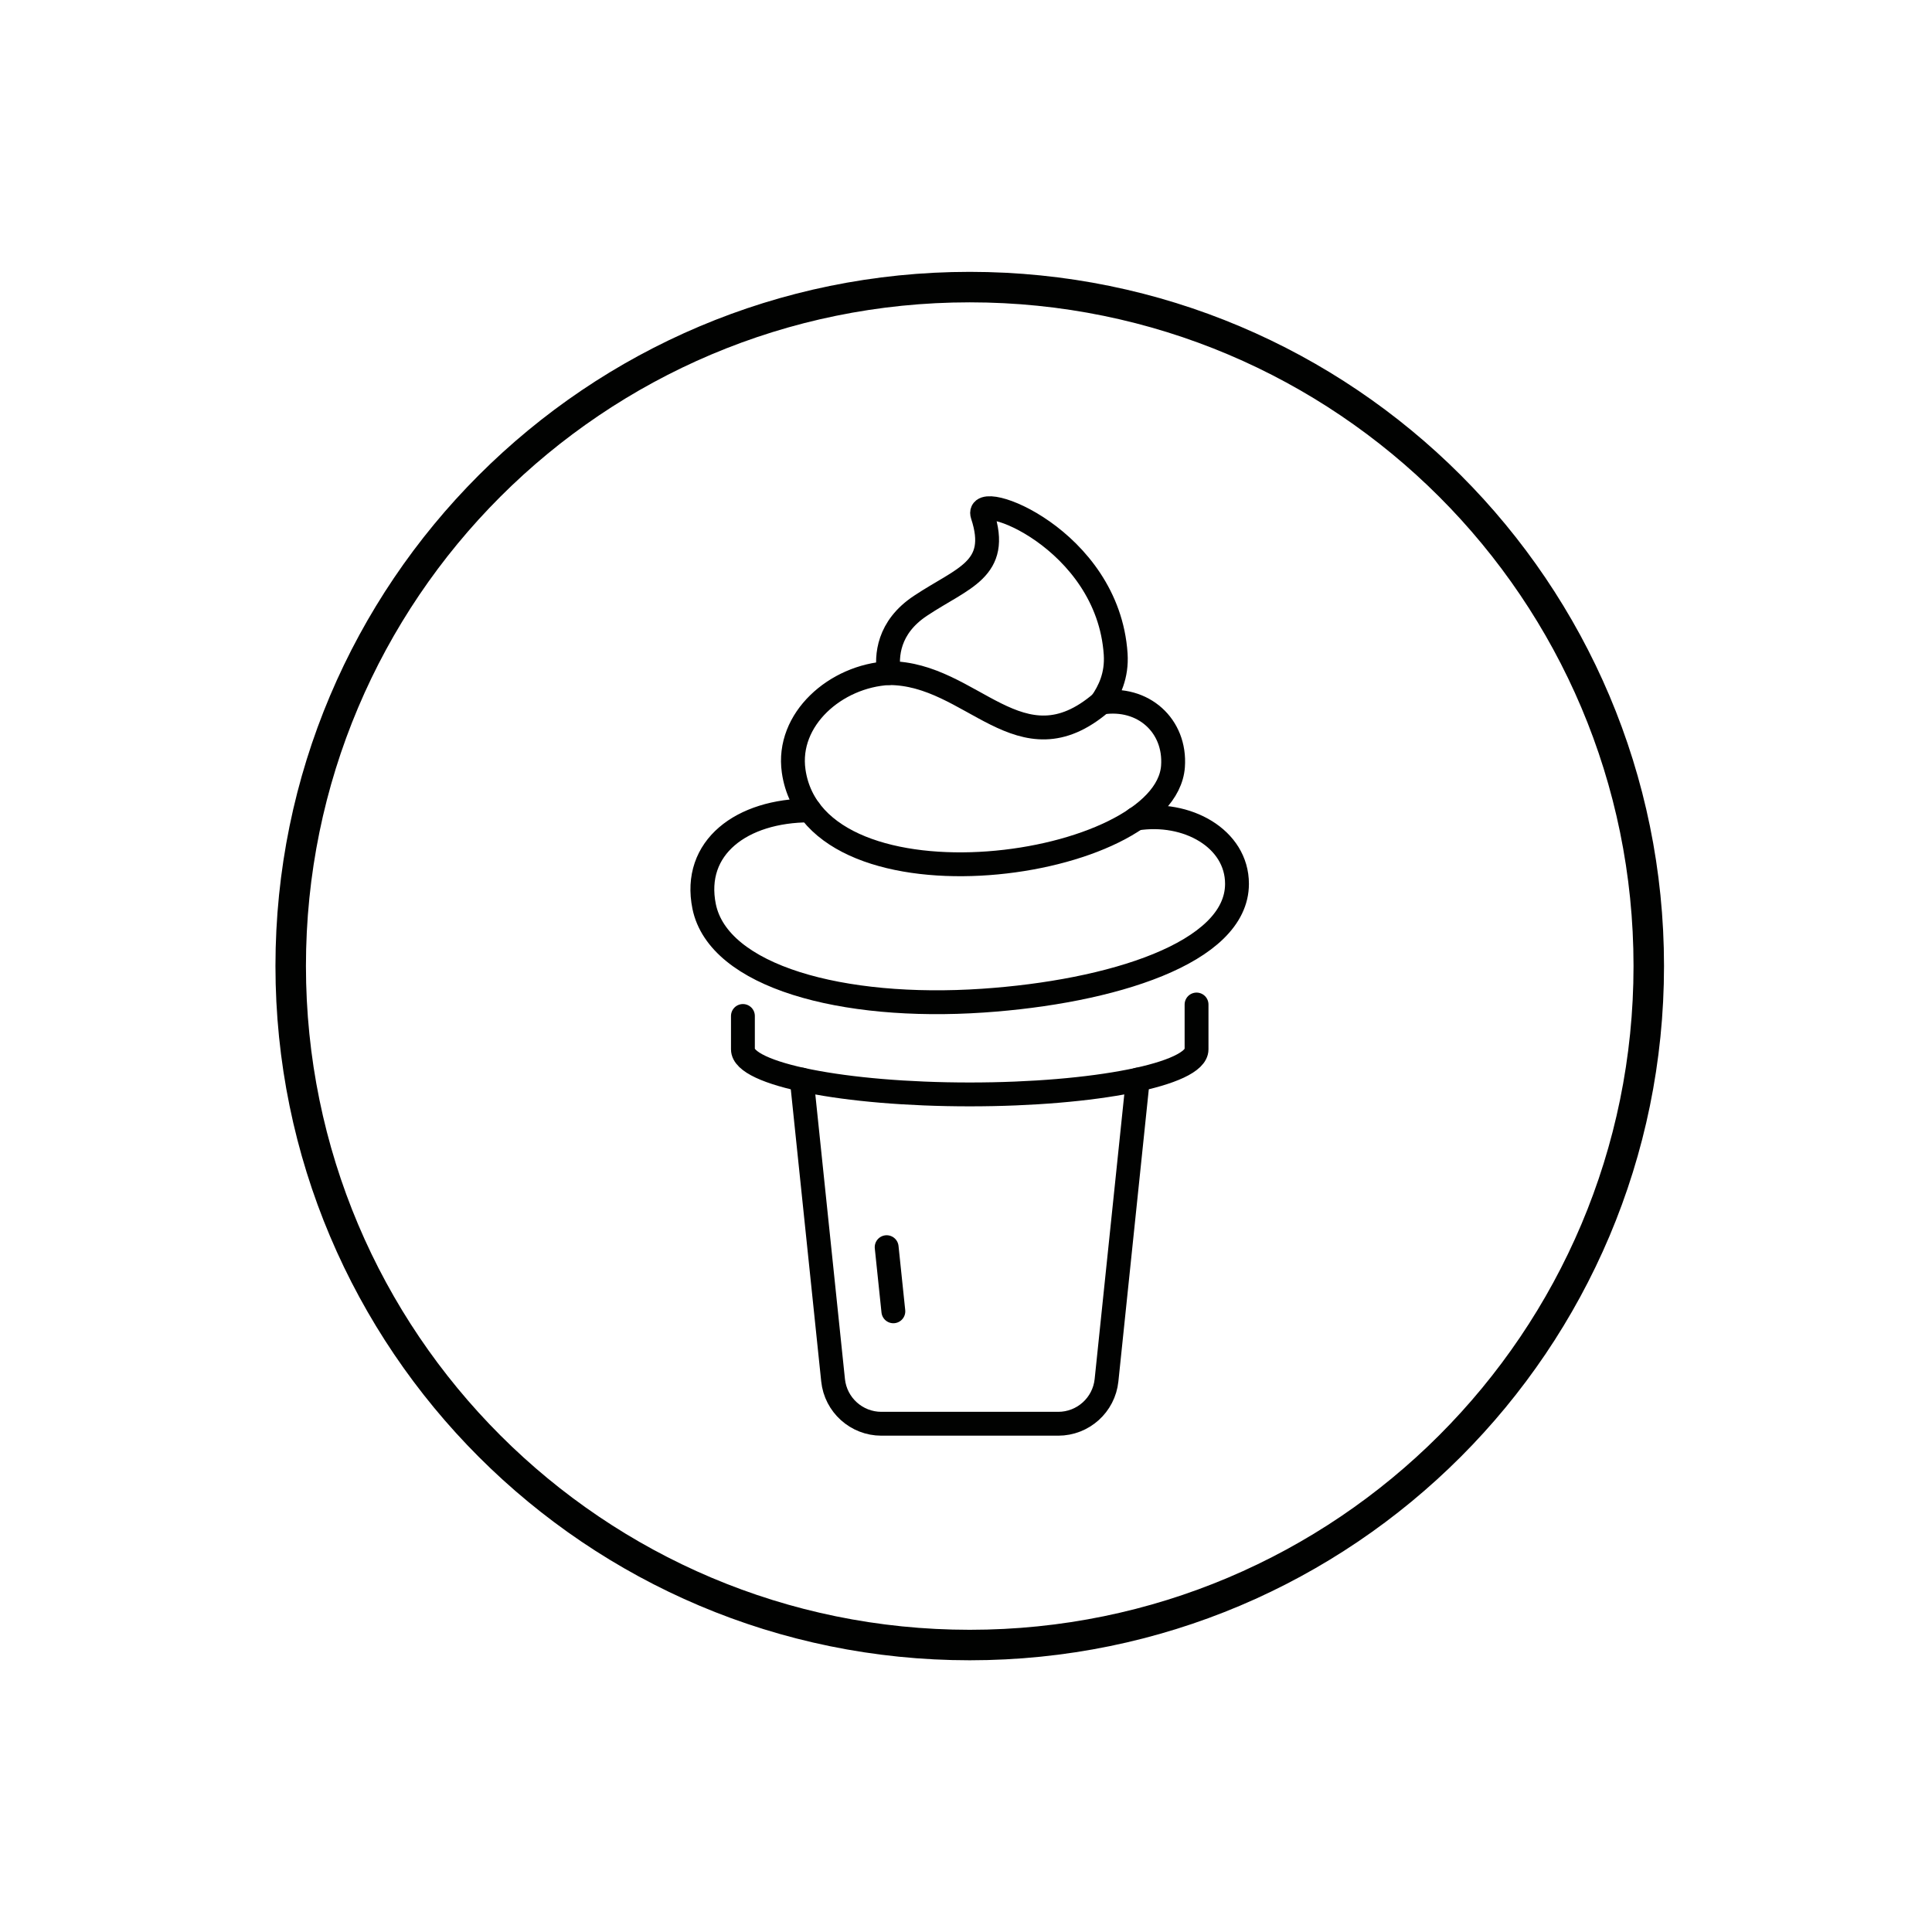 <svg xml:space="preserve" style="enable-background:new 0 0 150 150;" viewBox="0 0 150 150" y="0px" x="0px" xmlns:xlink="http://www.w3.org/1999/xlink" xmlns="http://www.w3.org/2000/svg" id="Layer_1" version="1.1">
<style type="text/css">
	.st0{fill:#010201;}
	.st1{fill:none;stroke:#010201;stroke-width:1.852;stroke-miterlimit:10;}
	.st2{fill:none;stroke:#010201;stroke-width:2.367;stroke-miterlimit:10;}
	.st3{fill:none;stroke:#010201;stroke-width:1.852;stroke-linecap:round;stroke-linejoin:round;stroke-miterlimit:10;}
	.st4{fill:none;stroke:#010201;stroke-width:1.626;stroke-linecap:round;stroke-linejoin:round;stroke-miterlimit:10;}
	.st5{fill:none;stroke:#010201;stroke-width:1.852;stroke-linecap:round;stroke-miterlimit:10;}
	.st6{fill:#FFFFFF;}
	.st7{fill:none;stroke:#010201;stroke-width:0.269;stroke-miterlimit:10;}
	.st8{fill:none;stroke:#010201;stroke-width:2.469;stroke-linecap:round;stroke-miterlimit:10;}
	.st9{fill:#E5E7EB;}
	.st10{fill:#39363A;}
	.st11{fill:none;stroke:#000000;stroke-width:1.852;stroke-linecap:round;stroke-linejoin:round;stroke-miterlimit:10;}
	.st12{fill:#010201;stroke:#1C1D20;stroke-width:0.617;stroke-miterlimit:10;}
	.st13{fill:#93D2EB;}
	.st14{fill:#DDDDD8;}
	.st15{fill:#1C1D20;}
	.st16{fill:none;stroke:#010201;stroke-width:2.356;stroke-linecap:round;stroke-linejoin:round;stroke-miterlimit:10;}
	
		.st17{fill-rule:evenodd;clip-rule:evenodd;fill:none;stroke:#010201;stroke-width:1.626;stroke-linecap:round;stroke-linejoin:round;stroke-miterlimit:10;}
	.st18{fill:none;stroke:#010201;stroke-width:0.182;stroke-miterlimit:10;}
	.st19{fill:#FFFFFF;stroke:#010201;stroke-width:2.469;stroke-miterlimit:10;}
	
		.st20{fill-rule:evenodd;clip-rule:evenodd;fill:none;stroke:#010201;stroke-width:1.852;stroke-linecap:round;stroke-linejoin:round;stroke-miterlimit:10;}
	
		.st21{fill-rule:evenodd;clip-rule:evenodd;fill:#FFFFFF;stroke:#010201;stroke-width:1.852;stroke-linecap:round;stroke-linejoin:round;stroke-miterlimit:10;}
	.st22{fill:none;stroke:#010201;stroke-width:1.878;stroke-linecap:round;stroke-linejoin:round;stroke-miterlimit:10;}
	.st23{clip-path:url(#SVGID_00000057835844926071079580000015981634415424903597_);}
	.st24{fill:#0B0E10;}
	.st25{fill:#303030;}
	.st26{fill:none;stroke:#1E1E1C;stroke-width:1.258;stroke-linecap:round;stroke-linejoin:round;stroke-miterlimit:10;}
	.st27{fill-rule:evenodd;clip-rule:evenodd;fill:#FFFFFF;stroke:#010201;stroke-width:2.469;stroke-miterlimit:10;}
	.st28{fill:#3A3B3C;}
	.st29{fill:#FFFFFF;stroke:#010201;stroke-width:2.469;stroke-linecap:round;stroke-miterlimit:10;}
	.st30{fill:#FFFFFF;stroke:#010201;stroke-width:1.852;stroke-miterlimit:10;}
	.st31{fill:none;stroke:#2D2D2D;stroke-width:1.725;stroke-linecap:round;stroke-linejoin:round;stroke-miterlimit:10;}
	
		.st32{fill:none;stroke:#2D2D2D;stroke-width:1.725;stroke-linecap:round;stroke-linejoin:round;stroke-miterlimit:10;stroke-dasharray:2.469,4.938,2.469,4.938,2.469,4.938;}
	.st33{fill:none;stroke:#1C1D20;stroke-width:2.469;stroke-miterlimit:10;}
	.st34{fill:#010201;stroke:#010201;stroke-width:0.741;stroke-miterlimit:10;}
	.st35{fill:none;stroke:#010101;stroke-width:2.469;stroke-linecap:round;stroke-miterlimit:10;}
	.st36{fill:none;stroke:#010101;stroke-width:2.469;stroke-miterlimit:10;}
	.st37{fill:#010101;}
	.st38{fill:#010201;stroke:#010201;stroke-width:0.617;stroke-miterlimit:10;}
	.st39{fill:none;stroke:#010201;stroke-width:1.783;stroke-miterlimit:10;}
	.st40{fill:none;stroke:#010201;stroke-width:1.395;stroke-linecap:round;stroke-linejoin:round;stroke-miterlimit:10;}
	.st41{fill:none;stroke:#010201;stroke-width:1.343;stroke-miterlimit:10;}
	.st42{clip-path:url(#SVGID_00000000929399676352778640000015117414427550322331_);fill:#010201;}
	.st43{fill:none;stroke:#010201;stroke-width:1.86;stroke-miterlimit:10;}
	.st44{fill:none;stroke:#1C1D20;stroke-width:1.86;stroke-miterlimit:10;}
	.st45{fill:none;stroke:#010201;stroke-width:1.234;stroke-linecap:round;stroke-linejoin:round;stroke-miterlimit:10;}
	.st46{fill:none;stroke:#010201;stroke-width:1.544;stroke-linecap:round;stroke-linejoin:round;stroke-miterlimit:10;}
	.st47{fill:none;stroke:#010201;stroke-width:0.411;stroke-linecap:round;stroke-linejoin:round;stroke-miterlimit:10;}
	.st48{fill:none;stroke:#010201;stroke-width:0.399;stroke-linecap:round;stroke-linejoin:round;stroke-miterlimit:10;}
	.st49{fill:none;stroke:#010201;stroke-width:0.938;stroke-linecap:round;stroke-linejoin:round;stroke-miterlimit:10;}
	.st50{fill:#FFFFFF;stroke:#010201;stroke-width:1.589;stroke-miterlimit:10;}
	.st51{fill:#010201;stroke:#1C1D20;stroke-width:2.469;stroke-miterlimit:10;}
	.st52{fill:#010201;stroke:#FFFFFF;stroke-width:4.938;stroke-miterlimit:10;}
	.st53{fill:#FFFFFF;stroke:#010201;stroke-width:0.741;stroke-miterlimit:10;}
	.st54{fill:none;stroke:#010201;stroke-width:0.617;stroke-miterlimit:10;}
	.st55{fill:#FFFFFF;stroke:#010201;stroke-width:0.617;stroke-miterlimit:10;}
	.st56{fill:none;stroke:#1E1E1C;stroke-width:0.954;stroke-linecap:round;stroke-linejoin:round;stroke-miterlimit:10;}
</style>
<g>
	<g>
		<path d="M128.01,75c0,29.11-23.6,52.72-52.72,52.72c-29.11,0-52.72-23.6-52.72-52.72c0-29.11,23.6-52.71,52.72-52.71
			C104.41,22.29,128.01,45.88,128.01,75L128.01,75z" class="st2"></path>
	</g>
	<g>
		<path d="M88.34,83.82l-2.43,23.34c-0.2,1.92-1.82,3.38-3.75,3.38H68.43c-1.93,0-3.55-1.46-3.75-3.38l-2.43-23.34" class="st3"></path>
		<path d="M69.01,52.26c6.49,0,10.17,7.71,16.5,2.29" class="st3"></path>
		<path d="M61.62,59.87c-0.58-4.03,3.27-7.39,7.39-7.61c-0.2-1.31-0.08-3.55,2.46-5.23c3.29-2.19,6.21-2.8,4.81-7.04
			c-0.67-2.04,9.74,1.8,10.34,10.79c0.11,1.68-0.5,2.89-1.11,3.77c3.25-0.51,5.79,1.8,5.56,4.96
			C90.47,67.56,63.28,71.37,61.62,59.87z" class="st3"></path>
		<path d="M62.87,62.92c-5.29,0-9.13,2.88-8.2,7.46c1.12,5.44,10.72,8.05,21.64,7.31c9.91-0.67,19.73-3.68,19.73-9.07
			c0-3.52-3.88-5.7-7.85-5.06" class="st3"></path>
		<line y2="96.83" x2="68.84" y1="101.81" x1="69.36" class="st3"></line>
		<path d="M57.68,78.88v2.59c0,1.93,7.88,3.5,17.61,3.5c9.72,0,17.61-1.57,17.61-3.5v-3.48" class="st3"></path>
	</g>
</g>
</svg>
